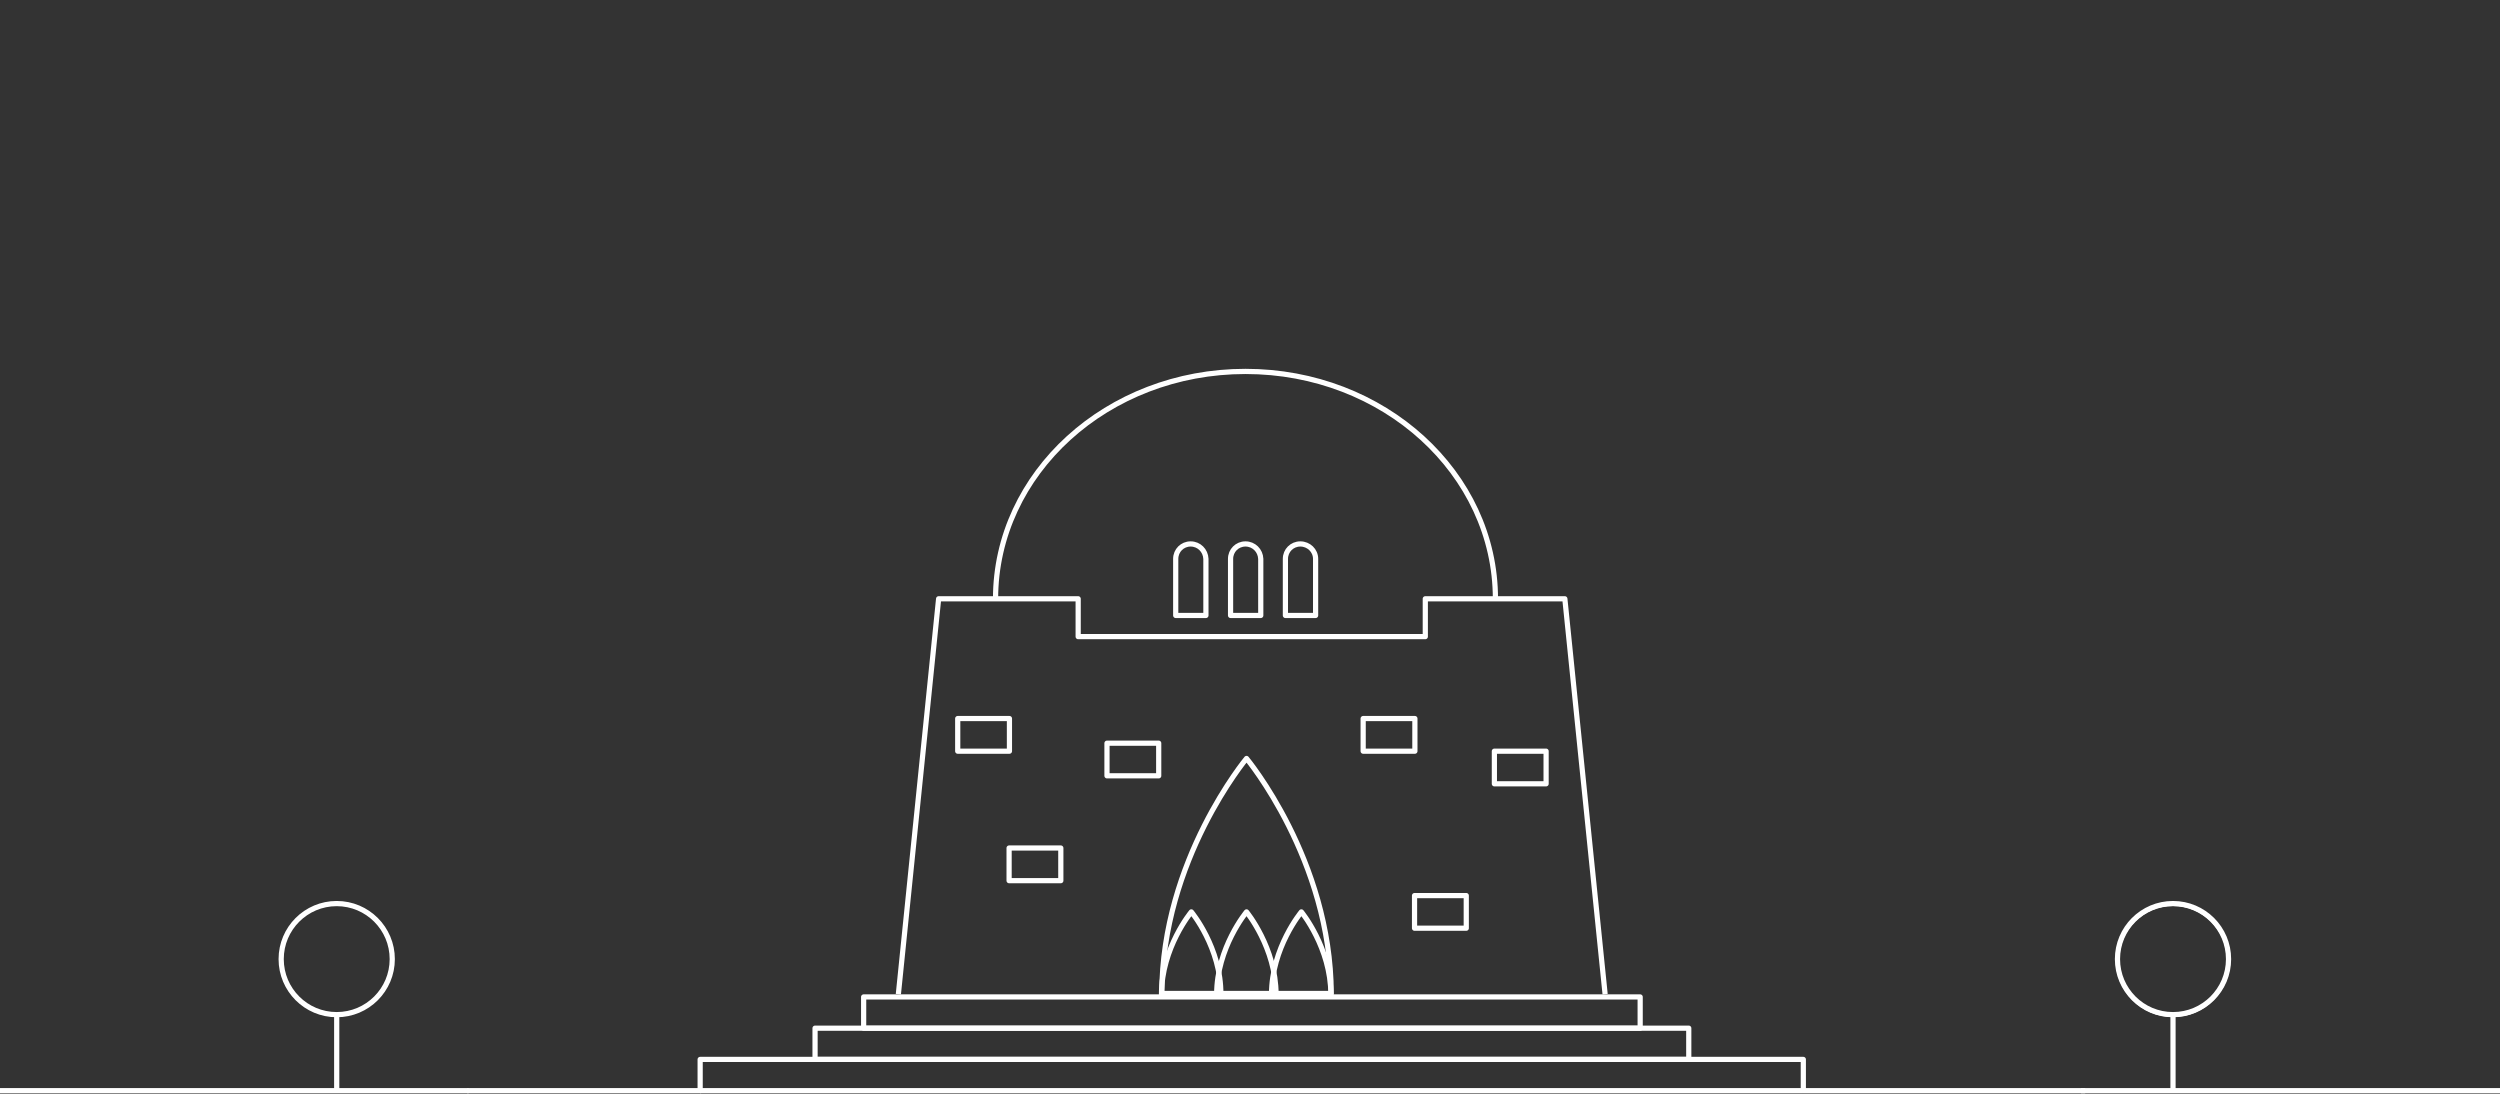 <?xml version="1.0" encoding="utf-8"?>
<!-- Generator: Adobe Illustrator 22.0.1, SVG Export Plug-In . SVG Version: 6.00 Build 0)  -->
<svg version="1.1" id="Layer_1" xmlns="http://www.w3.org/2000/svg" xmlns:xlink="http://www.w3.org/1999/xlink" x="0px" y="0px"
	 viewBox="0 0 720.2 315.1" style="enable-background:new 0 0 720.2 315.1;" xml:space="preserve">
<rect x="0" y="0" width="720.2" height="315.1" fill="#333333" stroke="none"/>
<style type="text/css">
	.st0{fill:none;stroke:#FFFFFF;stroke-width:1.5;stroke-linejoin:round;stroke-miterlimit:10;}
	.st1{fill:none;stroke:#FFFFFF;stroke-width:1.5;stroke-miterlimit:10;}
	.st2{fill:none;stroke:#FFFFFF;stroke-miterlimit:10;}
	.st3{fill:#FFFFFF;stroke:#FFFFFF;stroke-width:1.5;stroke-linejoin:round;stroke-miterlimit:10;}
</style>
<path class="st0" d="M286.8,172.5c0-36.2,32.2-65.5,72-65.5s72,29.3,72,65.5"/>
<path class="st0" d="M343,156.7c-2.4,0-4.3,1.9-4.3,4.3v16.3h8.7V161C347.3,158.6,345.4,156.7,343,156.7z"/>
<path class="st0" d="M358.8,156.7c-2.4,0-4.3,1.9-4.3,4.3v16.3h8.7V161C363.1,158.6,361.2,156.7,358.8,156.7z"/>
<path class="st0" d="M374.6,156.7c-2.4,0-4.3,1.9-4.3,4.3v16.3h8.7V161C379,158.6,377,156.7,374.6,156.7z"/>
<polyline class="st0" points="462.4,286.4 450.8,172.5 410.6,172.5 410.6,183.4 310.6,183.4 310.6,172.5 270.4,172.5 258.8,286.4 
	"/>
<rect x="275.9" y="207" class="st0" width="14.9" height="9.4"/>
<rect x="290.7" y="244.3" class="st0" width="14.9" height="9.4"/>
<rect x="318.9" y="214.1" class="st0" width="14.9" height="9.4"/>
<rect x="392.7" y="207" class="st0" width="14.9" height="9.4"/>
<rect x="407.5" y="258" class="st0" width="14.9" height="9.4"/>
<rect x="430.5" y="216.4" class="st0" width="14.9" height="9.4"/>
<path class="st0" d="M359.1,218.5c0,0-24.4,29.3-24.4,67.7h48.8C383.4,247.7,359.1,218.5,359.1,218.5z"/>
<g>
	<path class="st0" d="M343.2,262.7c0,0-8.6,10.3-8.6,23.8h17.1C351.8,273,343.2,262.7,343.2,262.7z"/>
</g>
<g>
	<path class="st0" d="M359.1,262.7c0,0-8.6,10.3-8.6,23.8h17.1C367.6,273,359.1,262.7,359.1,262.7z"/>
</g>
<g>
	<path class="st0" d="M374.9,262.7c0,0-8.6,10.3-8.6,23.8h17.1C383.4,273,374.9,262.7,374.9,262.7z"/>
</g>
<rect x="248.8" y="287.2" class="st0" width="223.7" height="9"/>
<rect x="234.8" y="296.2" class="st0" width="251.7" height="9"/>
<line class="st1" x1="135" y1="314.2" x2="0" y2="314.2"/>
<g>
	<circle class="st2" cx="97" cy="276.3" r="16"/>
	<line class="st1" x1="97" y1="314.2" x2="97" y2="292.5"/>
	<circle class="st1" cx="97" cy="276.3" r="16"/>
</g>
<line class="st1" x1="599.5" y1="314.2" x2="720.2" y2="314.2"/>
<g>
	<circle class="st2" cx="626" cy="276.5" r="16"/>
	<line class="st1" x1="626" y1="314.2" x2="626" y2="292.5"/>
	<circle class="st1" cx="626" cy="276.3" r="16"/>
</g>
<polyline class="st0" points="134.6,314.2 201.7,314.2 201.7,305.2 519.5,305.2 519.5,314.2 600.7,314.2 "/>
<path class="st3" d="M367.6,286.2"/>
<line class="st0" x1="201.7" y1="314.2" x2="519.3" y2="314.2"/>
<g id="Layer_4">
</g>
<g id="Layer_3">
</g>
</svg>
